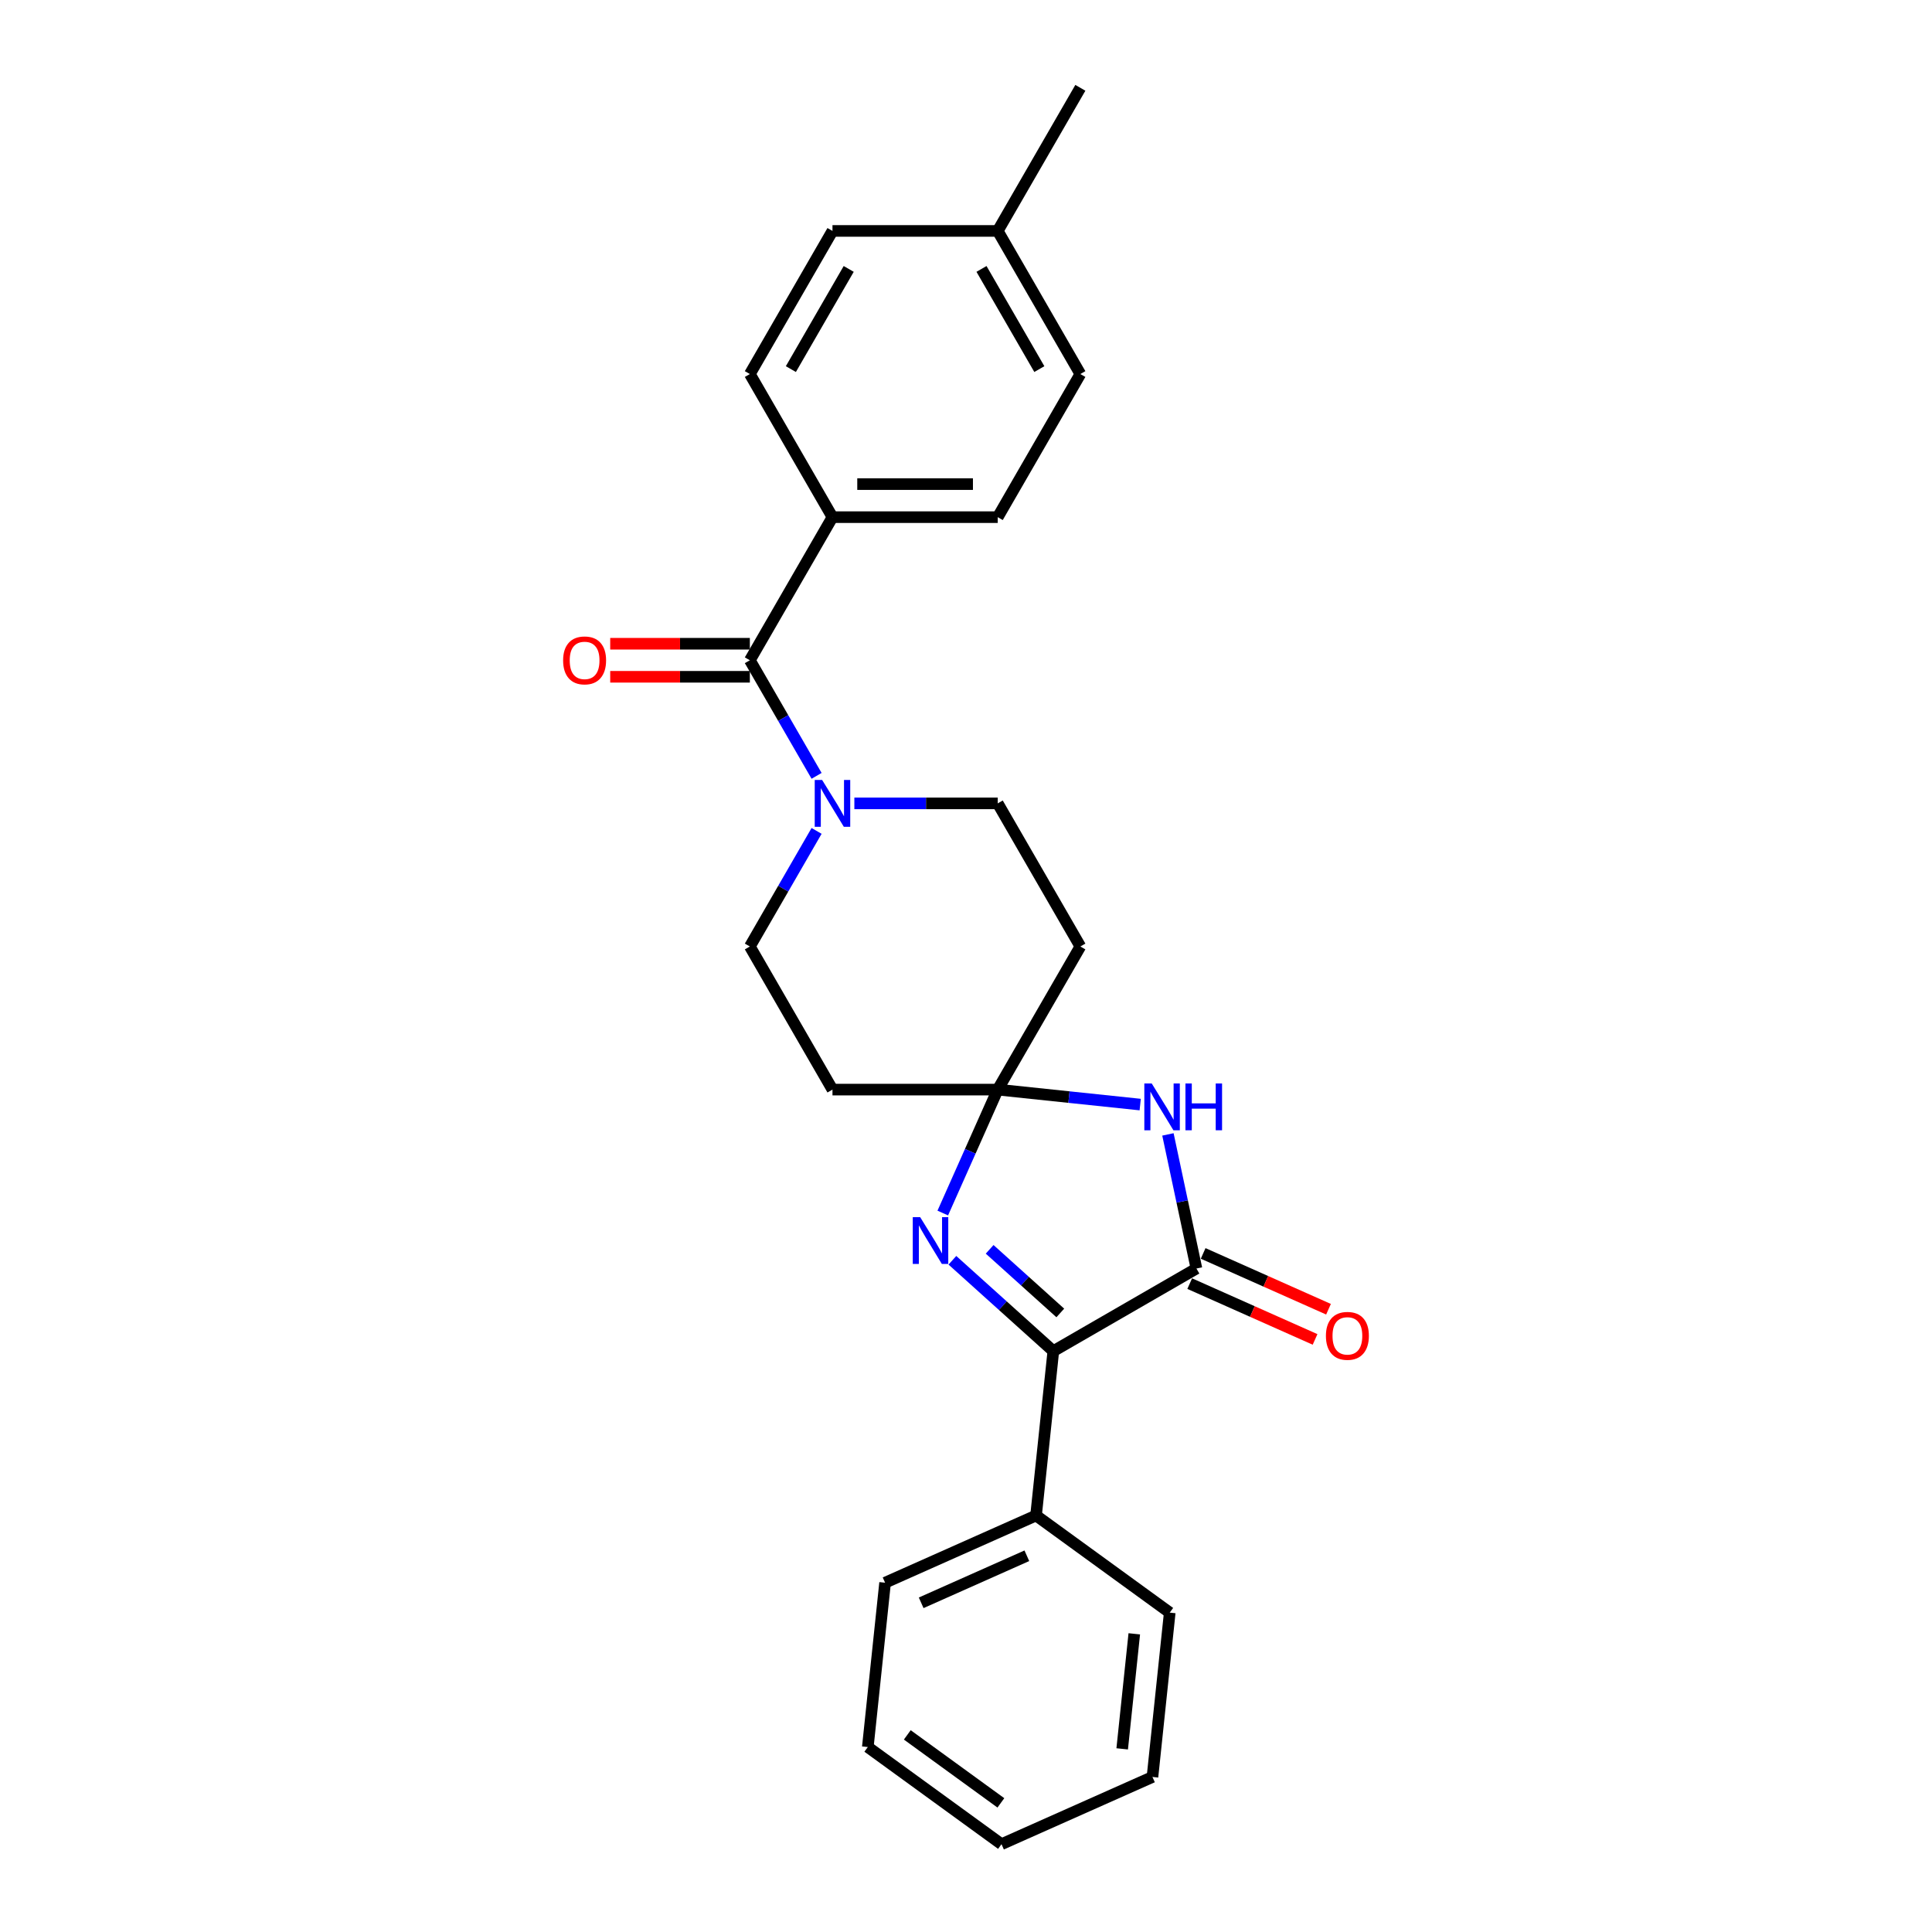 <?xml version='1.0' encoding='iso-8859-1'?>
<svg version='1.1' baseProfile='full'
              xmlns='http://www.w3.org/2000/svg'
                      xmlns:rdkit='http://www.rdkit.org/xml'
                      xmlns:xlink='http://www.w3.org/1999/xlink'
                  xml:space='preserve'
width='1000px' height='1000px' viewBox='0 0 1000 1000'>
<!-- END OF HEADER -->
<rect style='opacity:1.0;fill:#FFFFFF;stroke:none' width='1000' height='1000' x='0' y='0'> </rect>
<path class='bond-1' d='M 516.423,563.977 L 553.294,567.852' style='fill:none;fill-rule:evenodd;stroke:#000000;stroke-width:6px;stroke-linecap:butt;stroke-linejoin:miter;stroke-opacity:1' />
<path class='bond-1' d='M 553.294,567.852 L 590.164,571.727' style='fill:none;fill-rule:evenodd;stroke:#0000FF;stroke-width:6px;stroke-linecap:butt;stroke-linejoin:miter;stroke-opacity:1' />
<path class='bond-2' d='M 516.423,563.977 L 502.201,595.921' style='fill:none;fill-rule:evenodd;stroke:#000000;stroke-width:6px;stroke-linecap:butt;stroke-linejoin:miter;stroke-opacity:1' />
<path class='bond-2' d='M 502.201,595.921 L 487.978,627.866' style='fill:none;fill-rule:evenodd;stroke:#0000FF;stroke-width:6px;stroke-linecap:butt;stroke-linejoin:miter;stroke-opacity:1' />
<path class='bond-6' d='M 516.423,563.977 L 559.19,489.902' style='fill:none;fill-rule:evenodd;stroke:#000000;stroke-width:6px;stroke-linecap:butt;stroke-linejoin:miter;stroke-opacity:1' />
<path class='bond-7' d='M 516.423,563.977 L 430.889,563.977' style='fill:none;fill-rule:evenodd;stroke:#000000;stroke-width:6px;stroke-linecap:butt;stroke-linejoin:miter;stroke-opacity:1' />
<path class='bond-0' d='M 619.272,656.582 L 611.895,621.875' style='fill:none;fill-rule:evenodd;stroke:#000000;stroke-width:6px;stroke-linecap:butt;stroke-linejoin:miter;stroke-opacity:1' />
<path class='bond-0' d='M 611.895,621.875 L 604.518,587.167' style='fill:none;fill-rule:evenodd;stroke:#0000FF;stroke-width:6px;stroke-linecap:butt;stroke-linejoin:miter;stroke-opacity:1' />
<path class='bond-11' d='M 615.793,664.396 L 648.234,678.84' style='fill:none;fill-rule:evenodd;stroke:#000000;stroke-width:6px;stroke-linecap:butt;stroke-linejoin:miter;stroke-opacity:1' />
<path class='bond-11' d='M 648.234,678.84 L 680.675,693.283' style='fill:none;fill-rule:evenodd;stroke:#FF0000;stroke-width:6px;stroke-linecap:butt;stroke-linejoin:miter;stroke-opacity:1' />
<path class='bond-11' d='M 622.751,648.768 L 655.192,663.212' style='fill:none;fill-rule:evenodd;stroke:#000000;stroke-width:6px;stroke-linecap:butt;stroke-linejoin:miter;stroke-opacity:1' />
<path class='bond-11' d='M 655.192,663.212 L 687.633,677.655' style='fill:none;fill-rule:evenodd;stroke:#FF0000;stroke-width:6px;stroke-linecap:butt;stroke-linejoin:miter;stroke-opacity:1' />
<path class='bond-26' d='M 619.272,656.582 L 545.198,699.349' style='fill:none;fill-rule:evenodd;stroke:#000000;stroke-width:6px;stroke-linecap:butt;stroke-linejoin:miter;stroke-opacity:1' />
<path class='bond-3' d='M 492.958,652.313 L 519.078,675.831' style='fill:none;fill-rule:evenodd;stroke:#0000FF;stroke-width:6px;stroke-linecap:butt;stroke-linejoin:miter;stroke-opacity:1' />
<path class='bond-3' d='M 519.078,675.831 L 545.198,699.349' style='fill:none;fill-rule:evenodd;stroke:#000000;stroke-width:6px;stroke-linecap:butt;stroke-linejoin:miter;stroke-opacity:1' />
<path class='bond-3' d='M 512.241,646.655 L 530.525,663.118' style='fill:none;fill-rule:evenodd;stroke:#0000FF;stroke-width:6px;stroke-linecap:butt;stroke-linejoin:miter;stroke-opacity:1' />
<path class='bond-3' d='M 530.525,663.118 L 548.809,679.581' style='fill:none;fill-rule:evenodd;stroke:#000000;stroke-width:6px;stroke-linecap:butt;stroke-linejoin:miter;stroke-opacity:1' />
<path class='bond-13' d='M 545.198,699.349 L 536.257,784.415' style='fill:none;fill-rule:evenodd;stroke:#000000;stroke-width:6px;stroke-linecap:butt;stroke-linejoin:miter;stroke-opacity:1' />
<path class='bond-4' d='M 388.122,341.753 L 405.392,371.665' style='fill:none;fill-rule:evenodd;stroke:#000000;stroke-width:6px;stroke-linecap:butt;stroke-linejoin:miter;stroke-opacity:1' />
<path class='bond-4' d='M 405.392,371.665 L 422.662,401.578' style='fill:none;fill-rule:evenodd;stroke:#0000FF;stroke-width:6px;stroke-linecap:butt;stroke-linejoin:miter;stroke-opacity:1' />
<path class='bond-8' d='M 388.122,341.753 L 430.889,267.678' style='fill:none;fill-rule:evenodd;stroke:#000000;stroke-width:6px;stroke-linecap:butt;stroke-linejoin:miter;stroke-opacity:1' />
<path class='bond-12' d='M 388.122,333.2 L 351.984,333.2' style='fill:none;fill-rule:evenodd;stroke:#000000;stroke-width:6px;stroke-linecap:butt;stroke-linejoin:miter;stroke-opacity:1' />
<path class='bond-12' d='M 351.984,333.2 L 315.846,333.2' style='fill:none;fill-rule:evenodd;stroke:#FF0000;stroke-width:6px;stroke-linecap:butt;stroke-linejoin:miter;stroke-opacity:1' />
<path class='bond-12' d='M 388.122,350.306 L 351.984,350.306' style='fill:none;fill-rule:evenodd;stroke:#000000;stroke-width:6px;stroke-linecap:butt;stroke-linejoin:miter;stroke-opacity:1' />
<path class='bond-12' d='M 351.984,350.306 L 315.846,350.306' style='fill:none;fill-rule:evenodd;stroke:#FF0000;stroke-width:6px;stroke-linecap:butt;stroke-linejoin:miter;stroke-opacity:1' />
<path class='bond-5' d='M 422.662,430.077 L 405.392,459.99' style='fill:none;fill-rule:evenodd;stroke:#0000FF;stroke-width:6px;stroke-linecap:butt;stroke-linejoin:miter;stroke-opacity:1' />
<path class='bond-5' d='M 405.392,459.99 L 388.122,489.902' style='fill:none;fill-rule:evenodd;stroke:#000000;stroke-width:6px;stroke-linecap:butt;stroke-linejoin:miter;stroke-opacity:1' />
<path class='bond-25' d='M 442.214,415.827 L 479.319,415.827' style='fill:none;fill-rule:evenodd;stroke:#0000FF;stroke-width:6px;stroke-linecap:butt;stroke-linejoin:miter;stroke-opacity:1' />
<path class='bond-25' d='M 479.319,415.827 L 516.423,415.827' style='fill:none;fill-rule:evenodd;stroke:#000000;stroke-width:6px;stroke-linecap:butt;stroke-linejoin:miter;stroke-opacity:1' />
<path class='bond-9' d='M 559.19,489.902 L 516.423,415.827' style='fill:none;fill-rule:evenodd;stroke:#000000;stroke-width:6px;stroke-linecap:butt;stroke-linejoin:miter;stroke-opacity:1' />
<path class='bond-10' d='M 430.889,563.977 L 388.122,489.902' style='fill:none;fill-rule:evenodd;stroke:#000000;stroke-width:6px;stroke-linecap:butt;stroke-linejoin:miter;stroke-opacity:1' />
<path class='bond-14' d='M 430.889,267.678 L 516.423,267.678' style='fill:none;fill-rule:evenodd;stroke:#000000;stroke-width:6px;stroke-linecap:butt;stroke-linejoin:miter;stroke-opacity:1' />
<path class='bond-14' d='M 443.72,250.572 L 503.593,250.572' style='fill:none;fill-rule:evenodd;stroke:#000000;stroke-width:6px;stroke-linecap:butt;stroke-linejoin:miter;stroke-opacity:1' />
<path class='bond-15' d='M 430.889,267.678 L 388.122,193.604' style='fill:none;fill-rule:evenodd;stroke:#000000;stroke-width:6px;stroke-linecap:butt;stroke-linejoin:miter;stroke-opacity:1' />
<path class='bond-19' d='M 536.257,784.415 L 458.118,819.204' style='fill:none;fill-rule:evenodd;stroke:#000000;stroke-width:6px;stroke-linecap:butt;stroke-linejoin:miter;stroke-opacity:1' />
<path class='bond-19' d='M 531.494,805.261 L 476.797,829.614' style='fill:none;fill-rule:evenodd;stroke:#000000;stroke-width:6px;stroke-linecap:butt;stroke-linejoin:miter;stroke-opacity:1' />
<path class='bond-20' d='M 536.257,784.415 L 605.455,834.69' style='fill:none;fill-rule:evenodd;stroke:#000000;stroke-width:6px;stroke-linecap:butt;stroke-linejoin:miter;stroke-opacity:1' />
<path class='bond-16' d='M 516.423,267.678 L 559.19,193.604' style='fill:none;fill-rule:evenodd;stroke:#000000;stroke-width:6px;stroke-linecap:butt;stroke-linejoin:miter;stroke-opacity:1' />
<path class='bond-17' d='M 388.122,193.604 L 430.889,119.529' style='fill:none;fill-rule:evenodd;stroke:#000000;stroke-width:6px;stroke-linecap:butt;stroke-linejoin:miter;stroke-opacity:1' />
<path class='bond-17' d='M 409.352,191.046 L 439.289,139.194' style='fill:none;fill-rule:evenodd;stroke:#000000;stroke-width:6px;stroke-linecap:butt;stroke-linejoin:miter;stroke-opacity:1' />
<path class='bond-28' d='M 559.19,193.604 L 516.423,119.529' style='fill:none;fill-rule:evenodd;stroke:#000000;stroke-width:6px;stroke-linecap:butt;stroke-linejoin:miter;stroke-opacity:1' />
<path class='bond-28' d='M 537.96,191.046 L 508.024,139.194' style='fill:none;fill-rule:evenodd;stroke:#000000;stroke-width:6px;stroke-linecap:butt;stroke-linejoin:miter;stroke-opacity:1' />
<path class='bond-18' d='M 430.889,119.529 L 516.423,119.529' style='fill:none;fill-rule:evenodd;stroke:#000000;stroke-width:6px;stroke-linecap:butt;stroke-linejoin:miter;stroke-opacity:1' />
<path class='bond-21' d='M 516.423,119.529 L 559.19,45.455' style='fill:none;fill-rule:evenodd;stroke:#000000;stroke-width:6px;stroke-linecap:butt;stroke-linejoin:miter;stroke-opacity:1' />
<path class='bond-23' d='M 458.118,819.204 L 449.177,904.27' style='fill:none;fill-rule:evenodd;stroke:#000000;stroke-width:6px;stroke-linecap:butt;stroke-linejoin:miter;stroke-opacity:1' />
<path class='bond-22' d='M 605.455,834.69 L 596.515,919.756' style='fill:none;fill-rule:evenodd;stroke:#000000;stroke-width:6px;stroke-linecap:butt;stroke-linejoin:miter;stroke-opacity:1' />
<path class='bond-22' d='M 587.101,845.662 L 580.843,905.208' style='fill:none;fill-rule:evenodd;stroke:#000000;stroke-width:6px;stroke-linecap:butt;stroke-linejoin:miter;stroke-opacity:1' />
<path class='bond-24' d='M 596.515,919.756 L 518.376,954.545' style='fill:none;fill-rule:evenodd;stroke:#000000;stroke-width:6px;stroke-linecap:butt;stroke-linejoin:miter;stroke-opacity:1' />
<path class='bond-27' d='M 449.177,904.27 L 518.376,954.545' style='fill:none;fill-rule:evenodd;stroke:#000000;stroke-width:6px;stroke-linecap:butt;stroke-linejoin:miter;stroke-opacity:1' />
<path class='bond-27' d='M 469.612,897.972 L 518.051,933.164' style='fill:none;fill-rule:evenodd;stroke:#000000;stroke-width:6px;stroke-linecap:butt;stroke-linejoin:miter;stroke-opacity:1' />
<path  class='atom-2' d='M 596.134 560.806
L 604.072 573.636
Q 604.859 574.902, 606.125 577.194
Q 607.391 579.486, 607.459 579.623
L 607.459 560.806
L 610.675 560.806
L 610.675 585.029
L 607.356 585.029
L 598.837 571.001
Q 597.845 569.359, 596.784 567.477
Q 595.758 565.596, 595.45 565.014
L 595.45 585.029
L 592.302 585.029
L 592.302 560.806
L 596.134 560.806
' fill='#0000FF'/>
<path  class='atom-2' d='M 613.583 560.806
L 616.868 560.806
L 616.868 571.104
L 629.253 571.104
L 629.253 560.806
L 632.538 560.806
L 632.538 585.029
L 629.253 585.029
L 629.253 573.841
L 616.868 573.841
L 616.868 585.029
L 613.583 585.029
L 613.583 560.806
' fill='#0000FF'/>
<path  class='atom-3' d='M 476.279 630.004
L 484.217 642.834
Q 485.004 644.1, 486.27 646.393
Q 487.535 648.685, 487.604 648.822
L 487.604 630.004
L 490.82 630.004
L 490.82 654.227
L 487.501 654.227
L 478.982 640.2
Q 477.99 638.558, 476.929 636.676
Q 475.903 634.794, 475.595 634.213
L 475.595 654.227
L 472.447 654.227
L 472.447 630.004
L 476.279 630.004
' fill='#0000FF'/>
<path  class='atom-6' d='M 425.535 403.716
L 433.473 416.546
Q 434.259 417.812, 435.525 420.104
Q 436.791 422.397, 436.86 422.533
L 436.86 403.716
L 440.076 403.716
L 440.076 427.939
L 436.757 427.939
L 428.238 413.912
Q 427.246 412.269, 426.185 410.388
Q 425.159 408.506, 424.851 407.924
L 424.851 427.939
L 421.703 427.939
L 421.703 403.716
L 425.535 403.716
' fill='#0000FF'/>
<path  class='atom-12' d='M 686.292 691.44
Q 686.292 685.624, 689.166 682.374
Q 692.04 679.124, 697.412 679.124
Q 702.783 679.124, 705.657 682.374
Q 708.531 685.624, 708.531 691.44
Q 708.531 697.325, 705.623 700.678
Q 702.715 703.997, 697.412 703.997
Q 692.074 703.997, 689.166 700.678
Q 686.292 697.359, 686.292 691.44
M 697.412 701.26
Q 701.107 701.26, 703.091 698.796
Q 705.11 696.299, 705.11 691.44
Q 705.11 686.685, 703.091 684.29
Q 701.107 681.861, 697.412 681.861
Q 693.716 681.861, 691.698 684.256
Q 689.713 686.651, 689.713 691.44
Q 689.713 696.333, 691.698 698.796
Q 693.716 701.26, 697.412 701.26
' fill='#FF0000'/>
<path  class='atom-13' d='M 291.469 341.821
Q 291.469 336.005, 294.343 332.755
Q 297.217 329.504, 302.588 329.504
Q 307.96 329.504, 310.834 332.755
Q 313.708 336.005, 313.708 341.821
Q 313.708 347.706, 310.8 351.059
Q 307.892 354.378, 302.588 354.378
Q 297.251 354.378, 294.343 351.059
Q 291.469 347.74, 291.469 341.821
M 302.588 351.641
Q 306.284 351.641, 308.268 349.177
Q 310.287 346.68, 310.287 341.821
Q 310.287 337.066, 308.268 334.671
Q 306.284 332.242, 302.588 332.242
Q 298.893 332.242, 296.875 334.636
Q 294.89 337.031, 294.89 341.821
Q 294.89 346.714, 296.875 349.177
Q 298.893 351.641, 302.588 351.641
' fill='#FF0000'/>
</svg>
